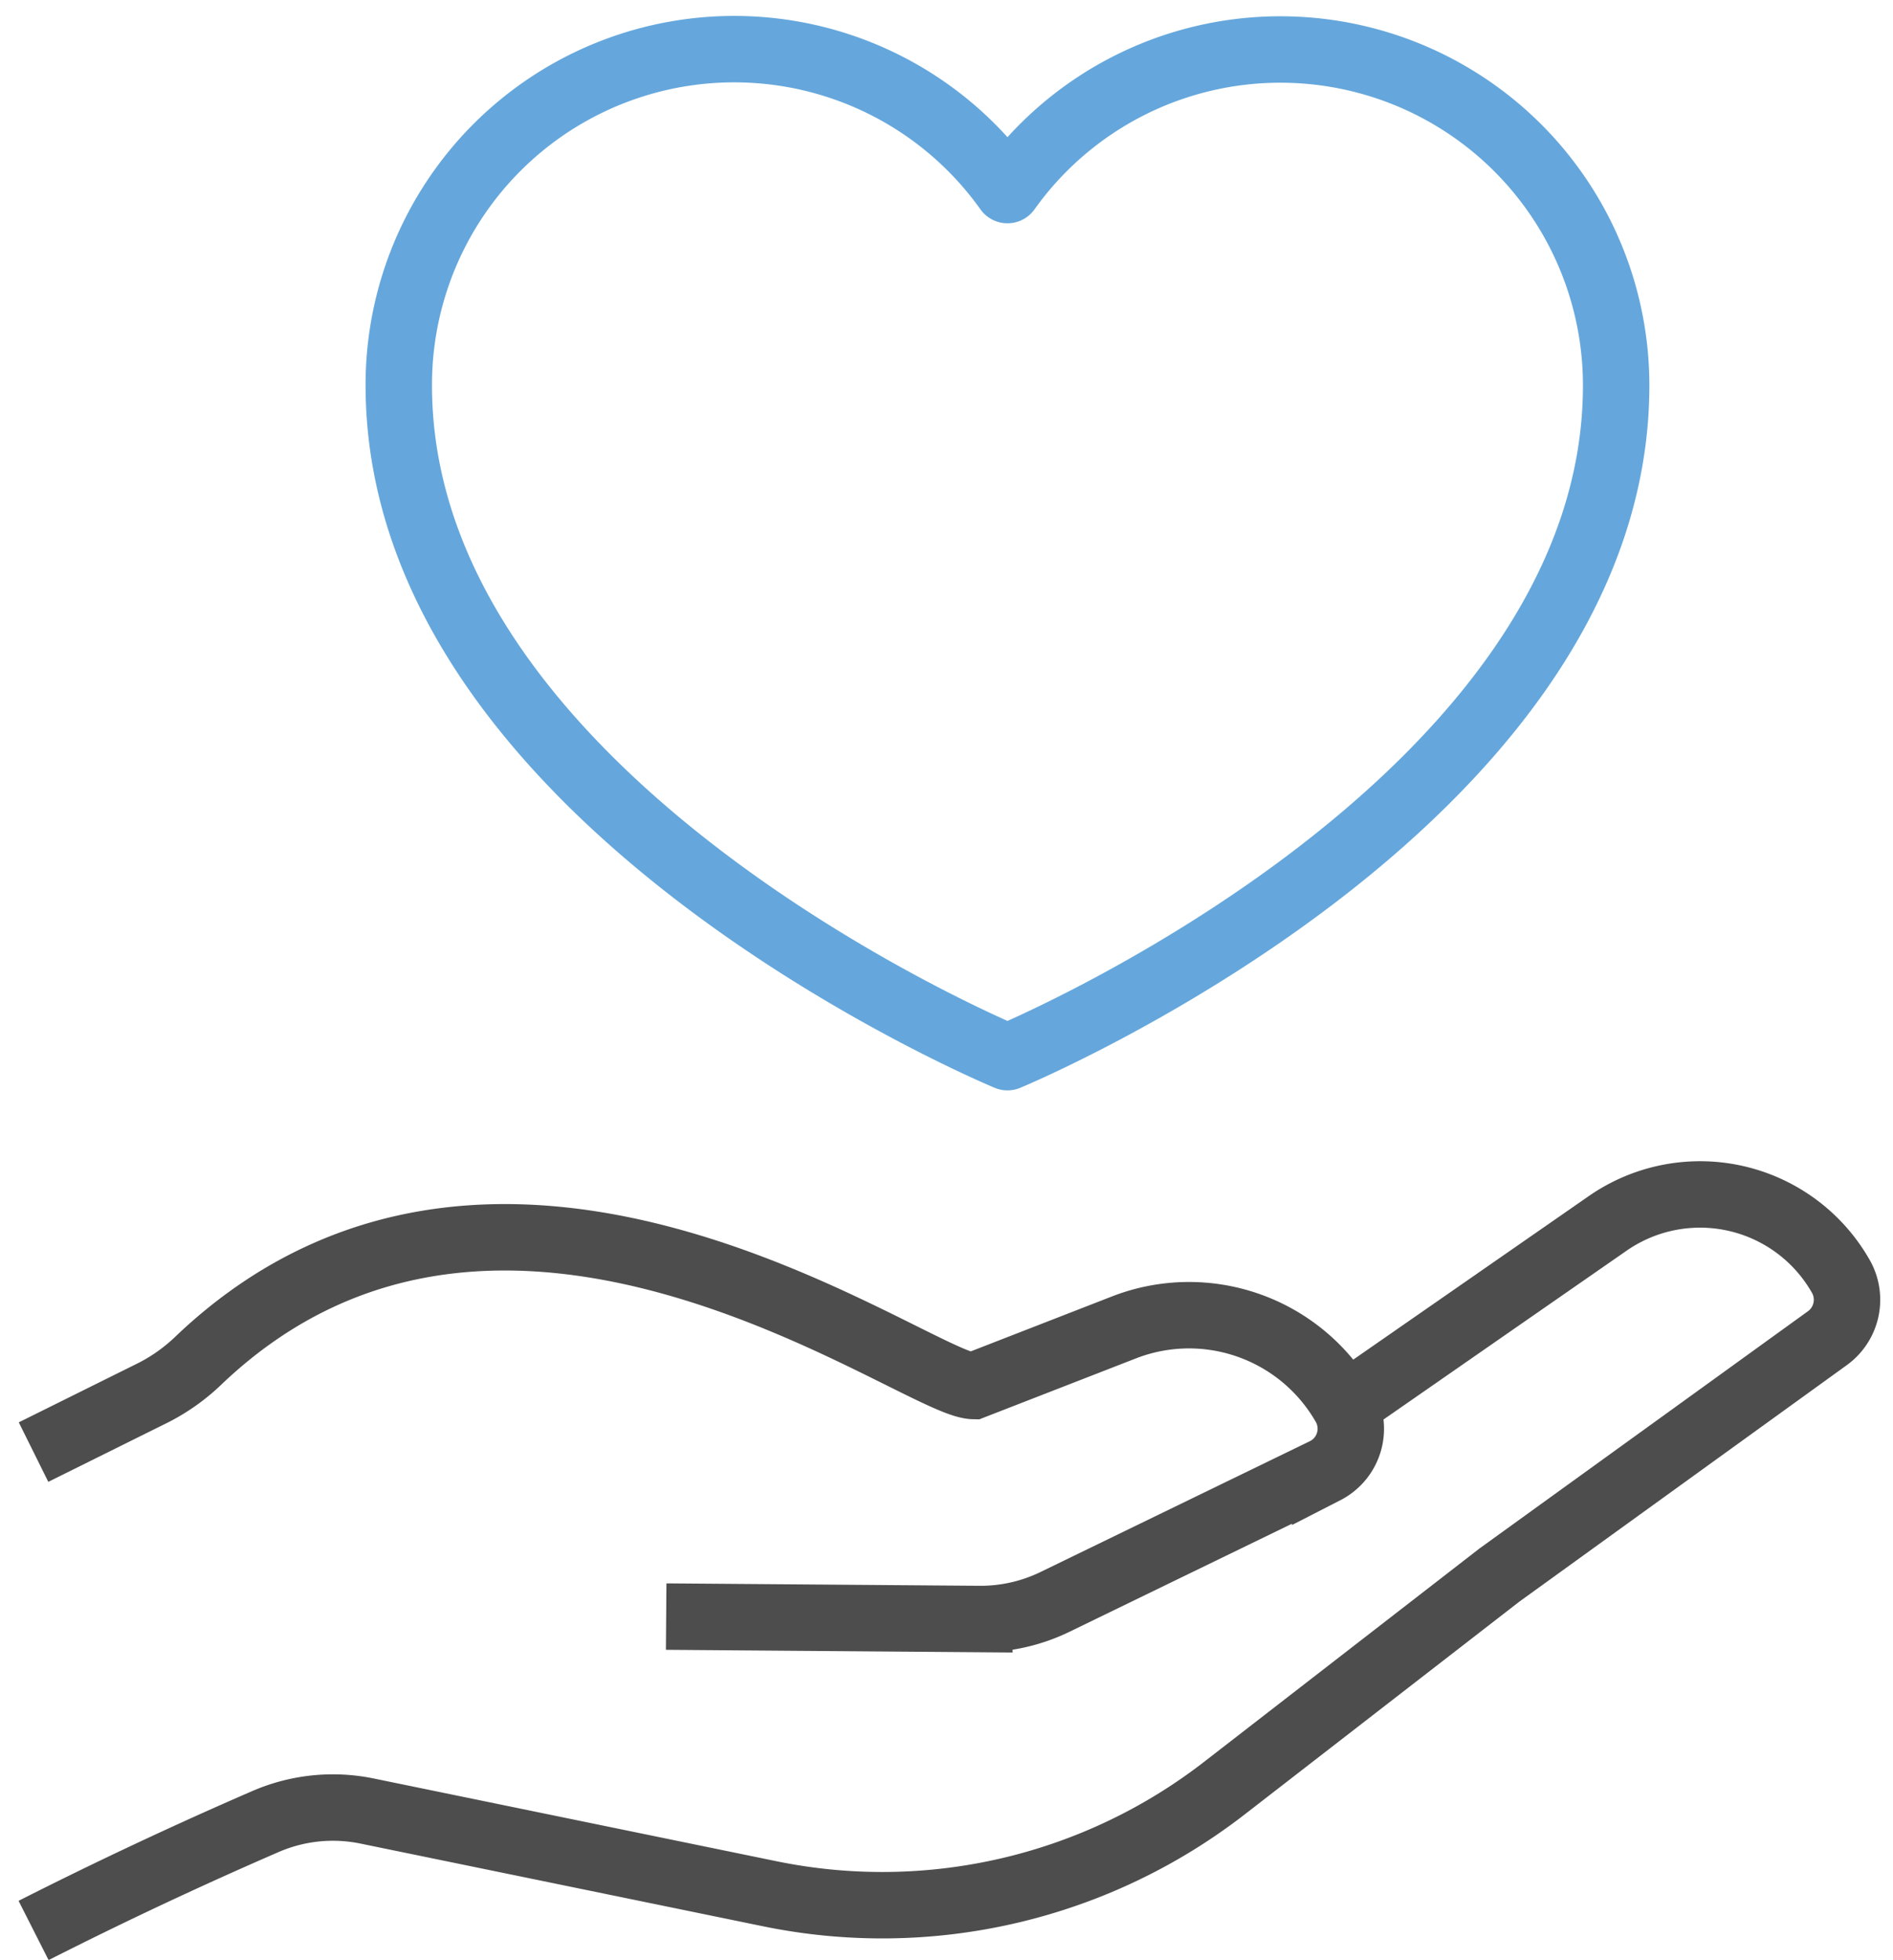 <svg xmlns="http://www.w3.org/2000/svg" xmlns:xlink="http://www.w3.org/1999/xlink" width="57" height="59" viewBox="0 0 57 59"><defs><clipPath id="a"><rect width="57" height="59" transform="translate(0 -0.479)" fill="rgba(0,0,0,0)" stroke="#65a7dc" stroke-linecap="round" stroke-linejoin="round" stroke-width="2"/></clipPath></defs><g transform="translate(0 0.479)"><g clip-path="url(#a)"><path d="M26.049,265.966l9.431.073a5.129,5.129,0,0,0,2.28-.517l8.133-3.949a1.418,1.418,0,0,0,.564-2,5.4,5.4,0,0,0-6.592-2.325L35.3,259.024c-1.723-.035-14.119-9.5-23.3-.8a5.693,5.693,0,0,1-1.373.99L7,261.014" transform="translate(-5.99 -217.777)" fill="none" stroke="#4d4d4d" stroke-width="2"/><path d="M46.485,251.943l7.908-5.49a4.875,4.875,0,0,1,7.005,1.557,1.427,1.427,0,0,1-.368,1.883l-9.895,7.146-8.229,6.374a16.82,16.82,0,0,1-13.739,3.218L17.04,264.14a5.107,5.107,0,0,0-3.064.32Q10.443,265.992,7,267.736" transform="translate(-5.989 -210.098)" fill="none" stroke="#4d4d4d" stroke-width="2"/><path d="M109.669,7a10.09,10.09,0,0,0-8.216,4.232,10.1,10.1,0,0,0-18.328,5.88c0,12.64,18.328,20.224,18.328,20.224s18.328-7.584,18.328-20.224A10.112,10.112,0,0,0,109.669,7Z" transform="translate(-71.117 -5.989)" fill="rgba(0,0,0,0)" stroke="#65a7dc" stroke-linecap="round" stroke-linejoin="round" stroke-width="2"/></g></g></svg>